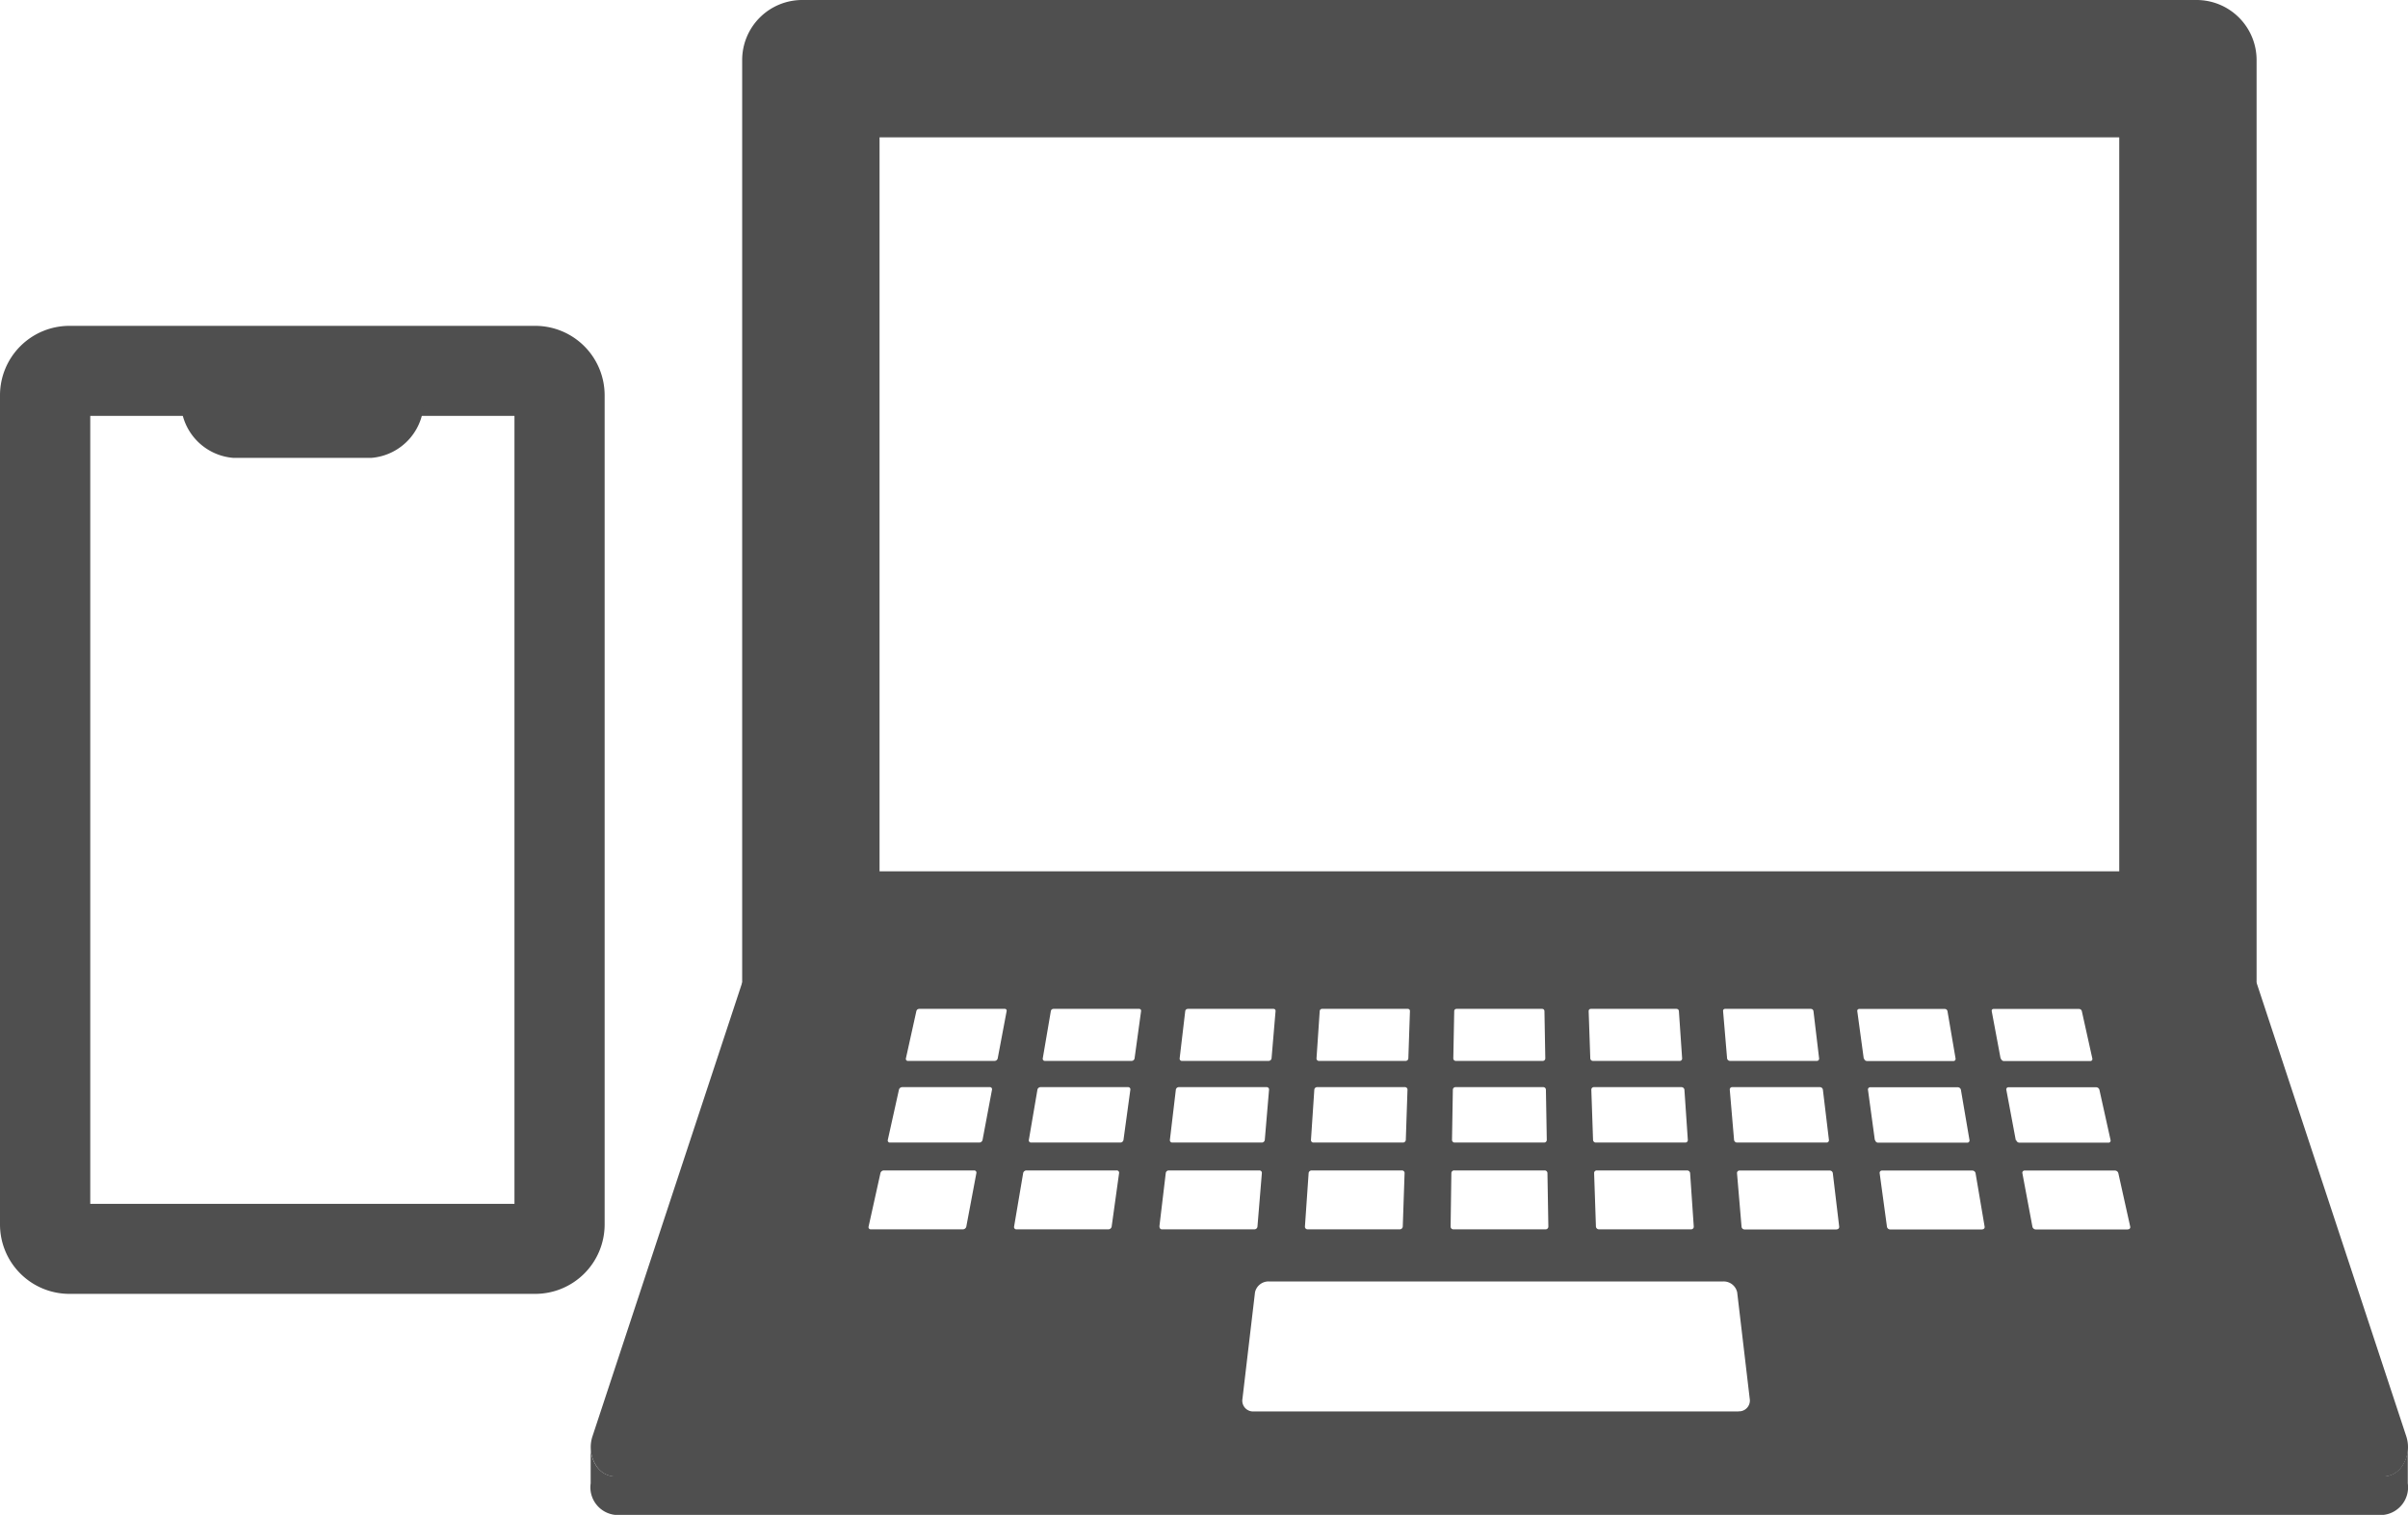 <svg xmlns="http://www.w3.org/2000/svg" width="79.472" height="50" viewBox="0 0 79.472 50"><defs><style>.cls-1{fill:#4f4f4f;}</style></defs><g id="レイヤー_2" data-name="レイヤー 2"><g id="レイヤー_1-2" data-name="レイヤー 1"><path class="cls-1" d="M72.493,0H26.477a1.982,1.982,0,0,0-1.983,1.982v31.31H74.475V1.982A1.982,1.982,0,0,0,72.493,0ZM69.942,28.759H29.028V4.534H69.942Z"/><path class="cls-1" d="M78.665,50a.916.916,0,0,0,.8-1.041V47.808a1.088,1.088,0,0,1-.164.539.76.76,0,0,1-.642.385H20.3a.76.76,0,0,1-.642-.385,1.088,1.088,0,0,1-.164-.539v1.151A.916.916,0,0,0,20.3,50Z"/><path class="cls-1" d="M79.413,47.4,74.474,32.434H24.494L19.556,47.4a1.131,1.131,0,0,0-.059.412,1.092,1.092,0,0,0,.165.538.759.759,0,0,0,.642.386H78.665a.759.759,0,0,0,.641-.386,1.082,1.082,0,0,0,.165-.538A1.152,1.152,0,0,0,79.413,47.4ZM60.161,35.963l.2,1.664a.077.077,0,0,1-.082.084H57.33a.1.1,0,0,1-.1-.084l-.142-1.664a.078.078,0,0,1,.084-.081h2.888A.1.1,0,0,1,60.161,35.963ZM56.95,33.292h2.8a.1.1,0,0,1,.1.076l.187,1.569a.074.074,0,0,1-.08.079H57.1a.1.1,0,0,1-.1-.079l-.133-1.569A.074.074,0,0,1,56.95,33.292Zm-1.171,5.425.121,1.769a.086.086,0,0,1-.089.089h-3.04a.1.1,0,0,1-.1-.089l-.06-1.769a.086.086,0,0,1,.09-.086H55.68A.1.1,0,0,1,55.779,38.717Zm-.188-2.754.113,1.664a.081.081,0,0,1-.086.084H52.671a.093.093,0,0,1-.095-.084l-.057-1.664a.083.083,0,0,1,.088-.081H55.5A.1.1,0,0,1,55.591,35.963Zm-3.075-2.671h2.8a.089.089,0,0,1,.093.076l.107,1.569a.078.078,0,0,1-.084.079H52.577a.088.088,0,0,1-.092-.079l-.054-1.569A.08.08,0,0,1,52.516,33.292Zm-4.522.076a.085.085,0,0,1,.089-.076h2.8a.085.085,0,0,1,.089.076L51,34.937a.083.083,0,0,1-.088.079h-2.86a.083.083,0,0,1-.088-.079Zm-.045,2.595a.088.088,0,0,1,.092-.081h2.888a.086.086,0,0,1,.091.081l.029,1.664a.087.087,0,0,1-.091.084H48.012a.087.087,0,0,1-.091-.084ZM47.9,38.717A.091.091,0,0,1,48,38.631h2.976a.091.091,0,0,1,.095.086l.03,1.769a.09.09,0,0,1-.093.089h-3.04a.09.09,0,0,1-.093-.089Zm-4.345-5.349a.089.089,0,0,1,.093-.076h2.8a.078.078,0,0,1,.085.076l-.053,1.569a.089.089,0,0,1-.092.079H43.534a.079.079,0,0,1-.085-.079Zm-.178,2.595a.093.093,0,0,1,.1-.081h2.888a.082.082,0,0,1,.087.081l-.056,1.664a.093.093,0,0,1-.095.084H43.352a.081.081,0,0,1-.086-.084Zm-.188,2.754a.1.1,0,0,1,.1-.086h2.977a.086.086,0,0,1,.09.086l-.06,1.769a.1.1,0,0,1-.1.089h-3.04a.086.086,0,0,1-.089-.089Zm-4.072-5.349a.1.1,0,0,1,.1-.076h2.8a.074.074,0,0,1,.081.076l-.133,1.569a.1.1,0,0,1-.1.079H39.012a.074.074,0,0,1-.08-.079Zm-.31,2.595a.1.1,0,0,1,.1-.081H41.8a.077.077,0,0,1,.083.081l-.141,1.664a.1.1,0,0,1-.1.084H38.693a.078.078,0,0,1-.083-.084Zm-6.916,4.523a.116.116,0,0,1-.112.089H28.742a.072.072,0,0,1-.076-.089l.392-1.769a.118.118,0,0,1,.113-.086h2.976a.072.072,0,0,1,.077.086Zm.536-2.859a.112.112,0,0,1-.108.084H29.374a.069.069,0,0,1-.074-.084l.369-1.664a.113.113,0,0,1,.108-.081h2.888a.069.069,0,0,1,.075.081Zm.5-2.69a.108.108,0,0,1-.1.079H29.969a.066.066,0,0,1-.072-.079l.347-1.569a.11.11,0,0,1,.105-.076h2.8a.067.067,0,0,1,.074.076Zm3.761,5.549a.11.11,0,0,1-.107.089H33.548a.075.075,0,0,1-.08-.089l.3-1.769a.112.112,0,0,1,.108-.086h2.977a.076.076,0,0,1,.081.086Zm.39-2.859a.106.106,0,0,1-.1.084H34.033a.073.073,0,0,1-.078-.084l.284-1.664a.106.106,0,0,1,.1-.081h2.888a.073.073,0,0,1,.079.081Zm.366-2.69a.1.1,0,0,1-.1.079H34.49a.07.07,0,0,1-.076-.079l.268-1.569a.1.1,0,0,1,.1-.076h2.8a.071.071,0,0,1,.078.076Zm.819,5.549.211-1.769a.1.1,0,0,1,.1-.086H41.56a.081.081,0,0,1,.086.086L41.5,40.486a.1.1,0,0,1-.1.089h-3.04A.08.08,0,0,1,38.269,40.486Zm19.11,6.1h-16a.356.356,0,0,1-.368-.417l.414-3.514a.456.456,0,0,1,.452-.36H56.881a.457.457,0,0,1,.452.36l.414,3.514A.356.356,0,0,1,57.379,46.582Zm3.237-6.007H57.577a.1.1,0,0,1-.1-.089l-.15-1.769a.081.081,0,0,1,.086-.086h2.976a.1.1,0,0,1,.1.086l.211,1.769A.08.08,0,0,1,60.616,40.575Zm.9-5.638-.214-1.569a.07.07,0,0,1,.077-.076h2.8a.1.1,0,0,1,.1.076l.268,1.569a.07.07,0,0,1-.076.079H61.62A.1.1,0,0,1,61.52,34.937Zm.366,2.69-.227-1.664a.074.074,0,0,1,.08-.081h2.887a.107.107,0,0,1,.1.081l.284,1.664a.073.073,0,0,1-.078.084H61.99A.1.1,0,0,1,61.886,37.627Zm3.536,2.948H62.383a.108.108,0,0,1-.107-.089l-.241-1.769a.076.076,0,0,1,.081-.086h2.977a.11.11,0,0,1,.107.086l.3,1.769A.075.075,0,0,1,65.422,40.575Zm.615-5.638-.294-1.569a.067.067,0,0,1,.074-.076h2.8a.108.108,0,0,1,.1.076l.348,1.569a.066.066,0,0,1-.072.079h-2.86A.107.107,0,0,1,66.037,34.937Zm.5,2.69-.312-1.664a.07.07,0,0,1,.076-.081h2.887a.114.114,0,0,1,.109.081l.369,1.664a.069.069,0,0,1-.074.084H66.649A.112.112,0,0,1,66.541,37.627Zm3.687,2.948H67.189a.116.116,0,0,1-.112-.089l-.332-1.769a.073.073,0,0,1,.078-.086H69.8a.116.116,0,0,1,.112.086l.393,1.769A.072.072,0,0,1,70.228,40.575Z"/><path class="cls-1" d="M17.664,10.755H2.291A2.292,2.292,0,0,0,0,13.046V40.418a2.291,2.291,0,0,0,2.291,2.287H17.664a2.291,2.291,0,0,0,2.291-2.287V13.046A2.292,2.292,0,0,0,17.664,10.755Zm-.685,28.978h-14V13.727h14Z"/><path class="cls-1" d="M5.973,13.118a1.88,1.88,0,0,0,1.733,1.995h4.543a1.88,1.88,0,0,0,1.733-1.995Z"/></g></g></svg>